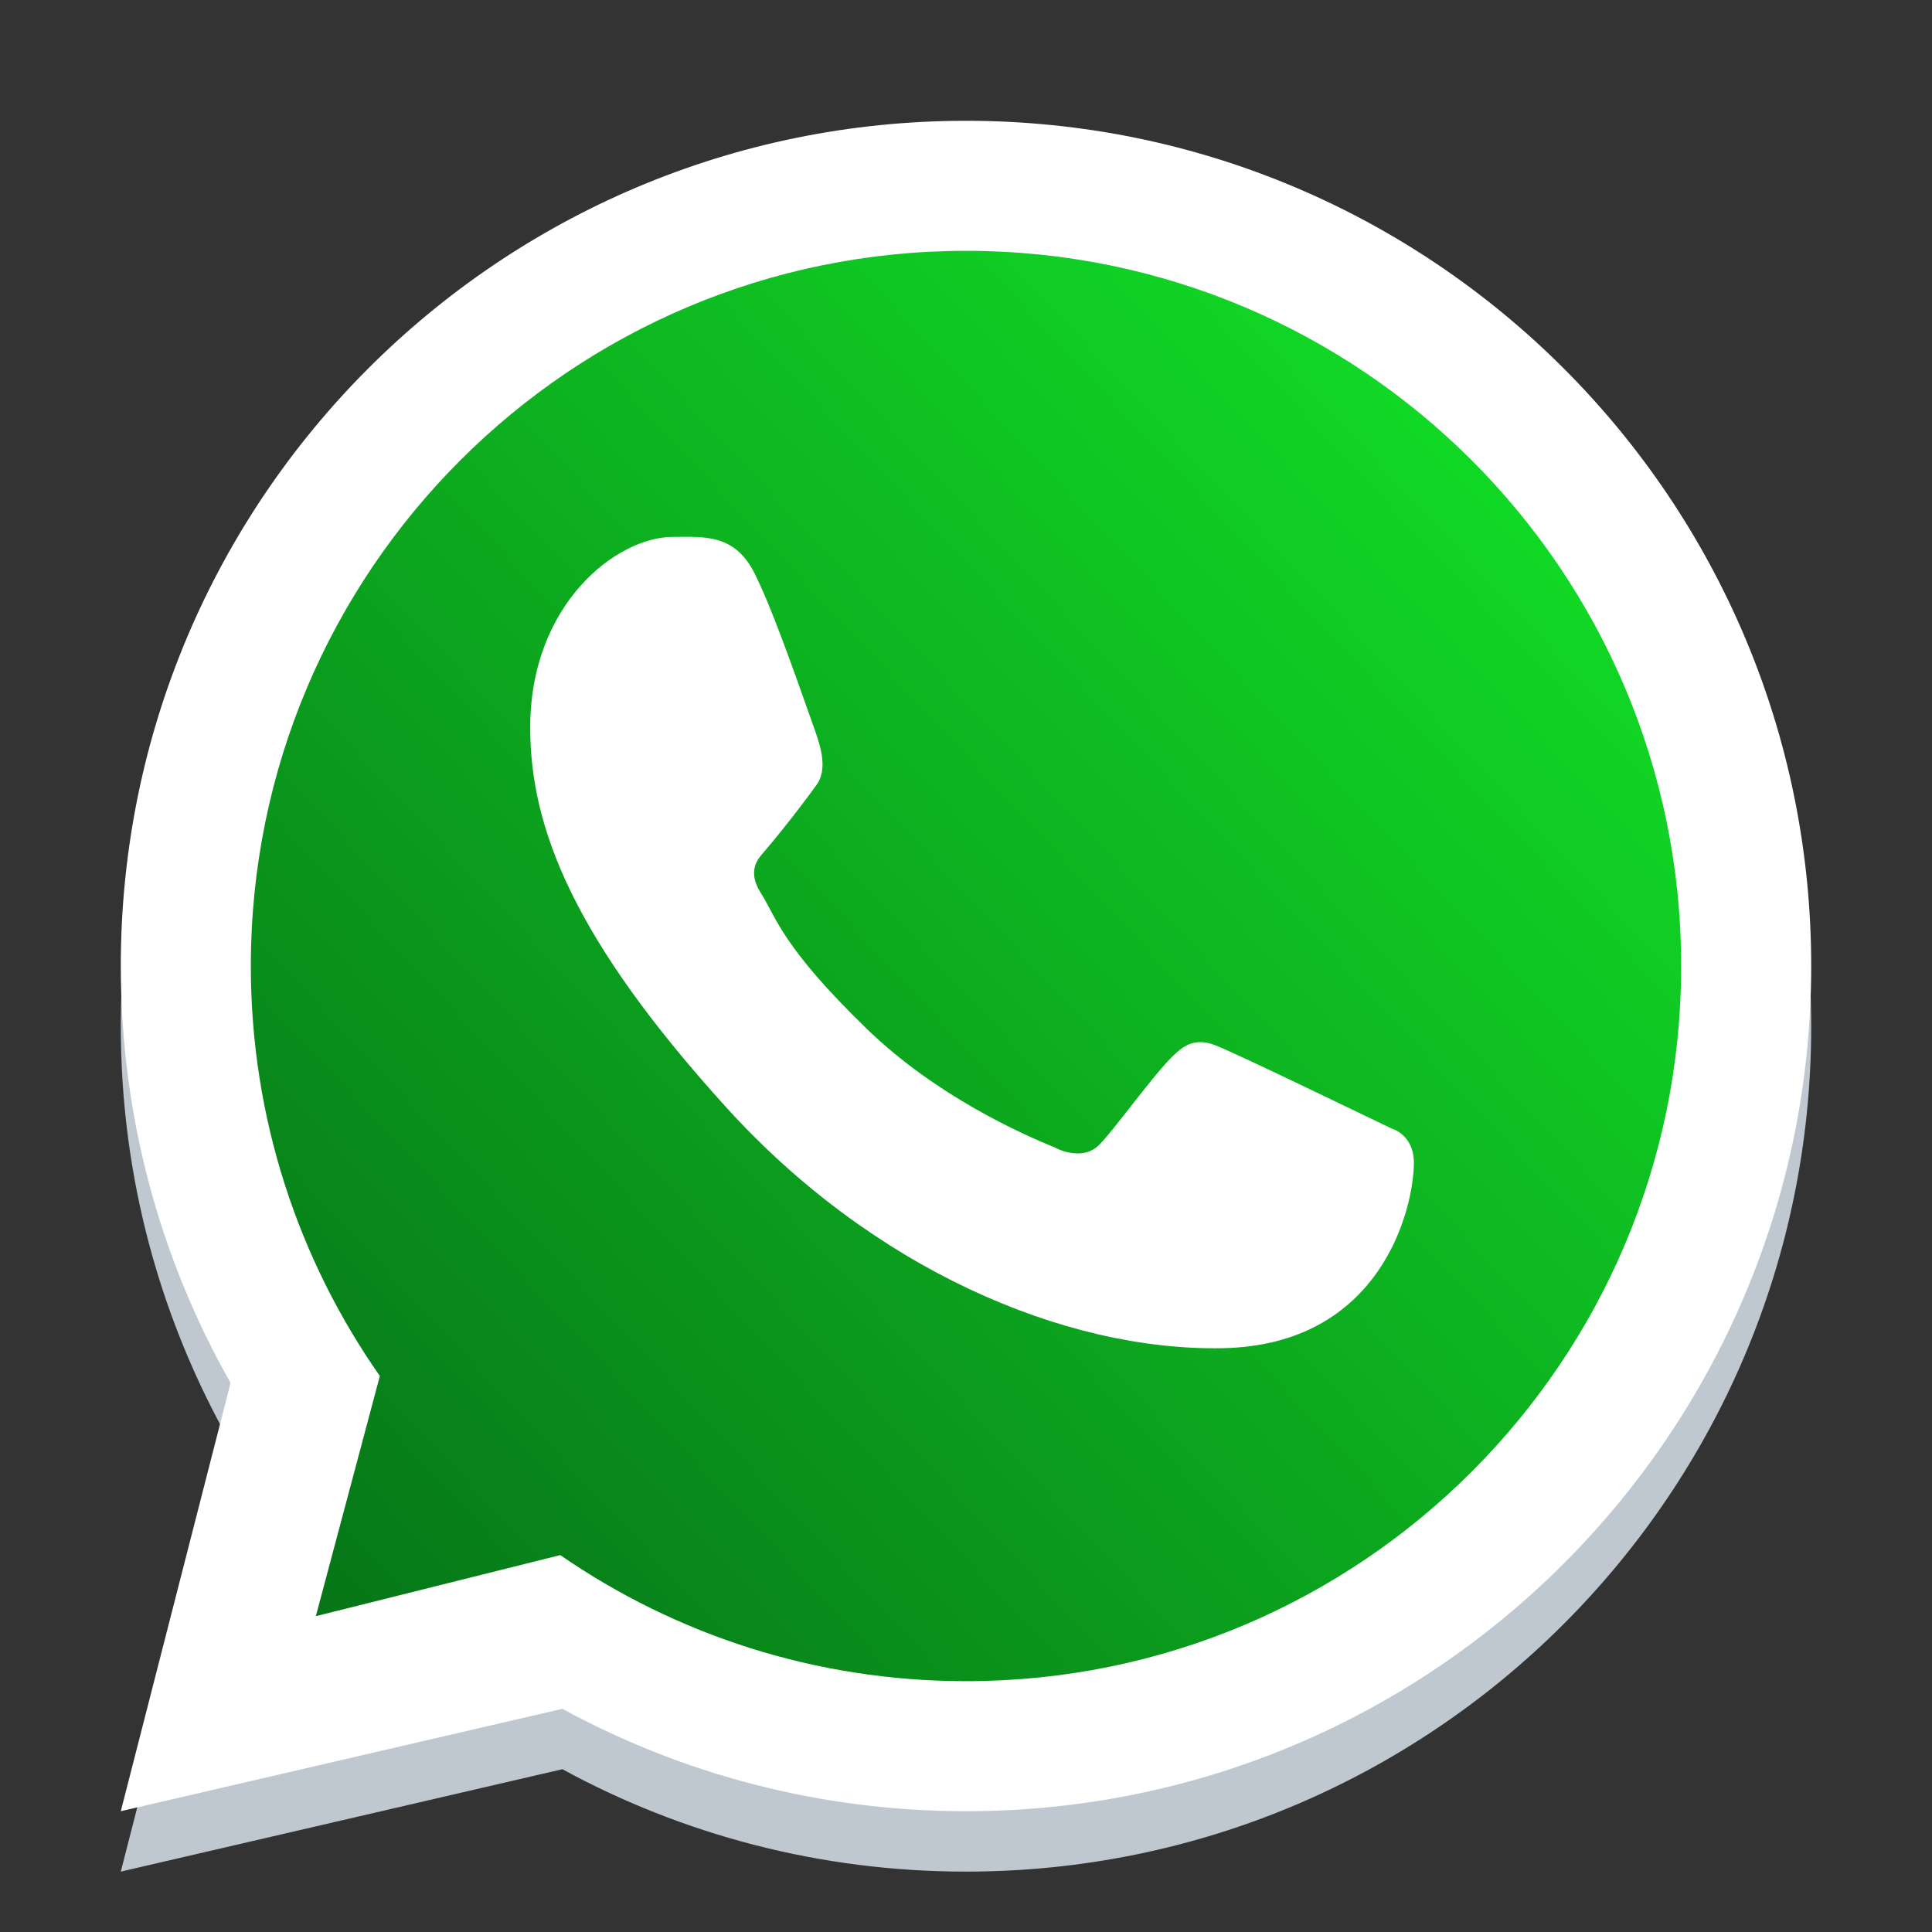 <svg width="23" height="23" viewBox="0 0 23 23" fill="none" xmlns="http://www.w3.org/2000/svg">
<rect x="0" y="0" width="23" height="23" fill="#333333" stroke="none"/>
<path fill-rule="evenodd" clip-rule="evenodd" d="M11.5 22.281C17.057 22.281 21.562 17.776 21.562 12.219C21.562 6.661 17.057 2.156 11.5 2.156C5.943 2.156 1.438 6.661 1.438 12.219C1.438 14.023 1.913 15.717 2.745 17.182L1.438 22.281L6.695 21.062C8.123 21.84 9.76 22.281 11.5 22.281ZM11.5 20.733C16.202 20.733 20.014 16.921 20.014 12.219C20.014 7.516 16.202 3.704 11.5 3.704C6.798 3.704 2.986 7.516 2.986 12.219C2.986 14.034 3.554 15.717 4.522 17.099L3.76 19.959L6.67 19.232C8.042 20.179 9.706 20.733 11.5 20.733Z" fill="#BFC8D0"/>
<path d="M20.125 11.5C20.125 16.264 16.264 20.125 11.5 20.125C9.683 20.125 7.997 19.563 6.607 18.604L3.659 19.341L4.432 16.444C3.451 15.044 2.875 13.339 2.875 11.5C2.875 6.737 6.737 2.875 11.5 2.875C16.264 2.875 20.125 6.737 20.125 11.5Z" fill="url(#paint0_linear_822_2960)"/>
<path fill-rule="evenodd" clip-rule="evenodd" d="M11.5 21.562C17.057 21.562 21.562 17.057 21.562 11.5C21.562 5.943 17.057 1.438 11.5 1.438C5.943 1.438 1.438 5.943 1.438 11.5C1.438 13.305 1.913 14.998 2.745 16.463L1.438 21.562L6.695 20.343C8.123 21.121 9.76 21.562 11.5 21.562ZM11.5 20.014C16.202 20.014 20.014 16.202 20.014 11.5C20.014 6.798 16.202 2.986 11.5 2.986C6.798 2.986 2.986 6.798 2.986 11.5C2.986 13.316 3.554 14.998 4.522 16.381L3.76 19.24L6.67 18.513C8.042 19.46 9.706 20.014 11.5 20.014Z" fill="white"/>
<path d="M8.985 6.83C8.746 6.349 8.379 6.392 8.008 6.392C7.346 6.392 6.312 7.185 6.312 8.662C6.312 9.873 6.846 11.198 8.644 13.181C10.378 15.094 12.658 16.083 14.55 16.05C16.442 16.016 16.832 14.388 16.832 13.838C16.832 13.594 16.68 13.472 16.576 13.439C15.931 13.13 14.742 12.553 14.471 12.445C14.201 12.336 14.059 12.483 13.972 12.563C13.726 12.797 13.24 13.486 13.073 13.641C12.907 13.796 12.658 13.717 12.555 13.659C12.175 13.506 11.144 13.048 10.322 12.251C9.305 11.266 9.246 10.927 9.054 10.625C8.901 10.383 9.014 10.235 9.07 10.171C9.289 9.918 9.591 9.528 9.727 9.334C9.862 9.14 9.755 8.846 9.69 8.662C9.412 7.874 9.177 7.214 8.985 6.83Z" fill="white"/>
<defs>
<linearGradient id="paint0_linear_822_2960" x1="19.047" y1="5.031" x2="2.875" y2="20.125" gradientUnits="userSpaceOnUse">
<stop stop-color="#12DF26"/>
<stop offset="1" stop-color="#066F17"/>
</linearGradient>
</defs>
</svg>
